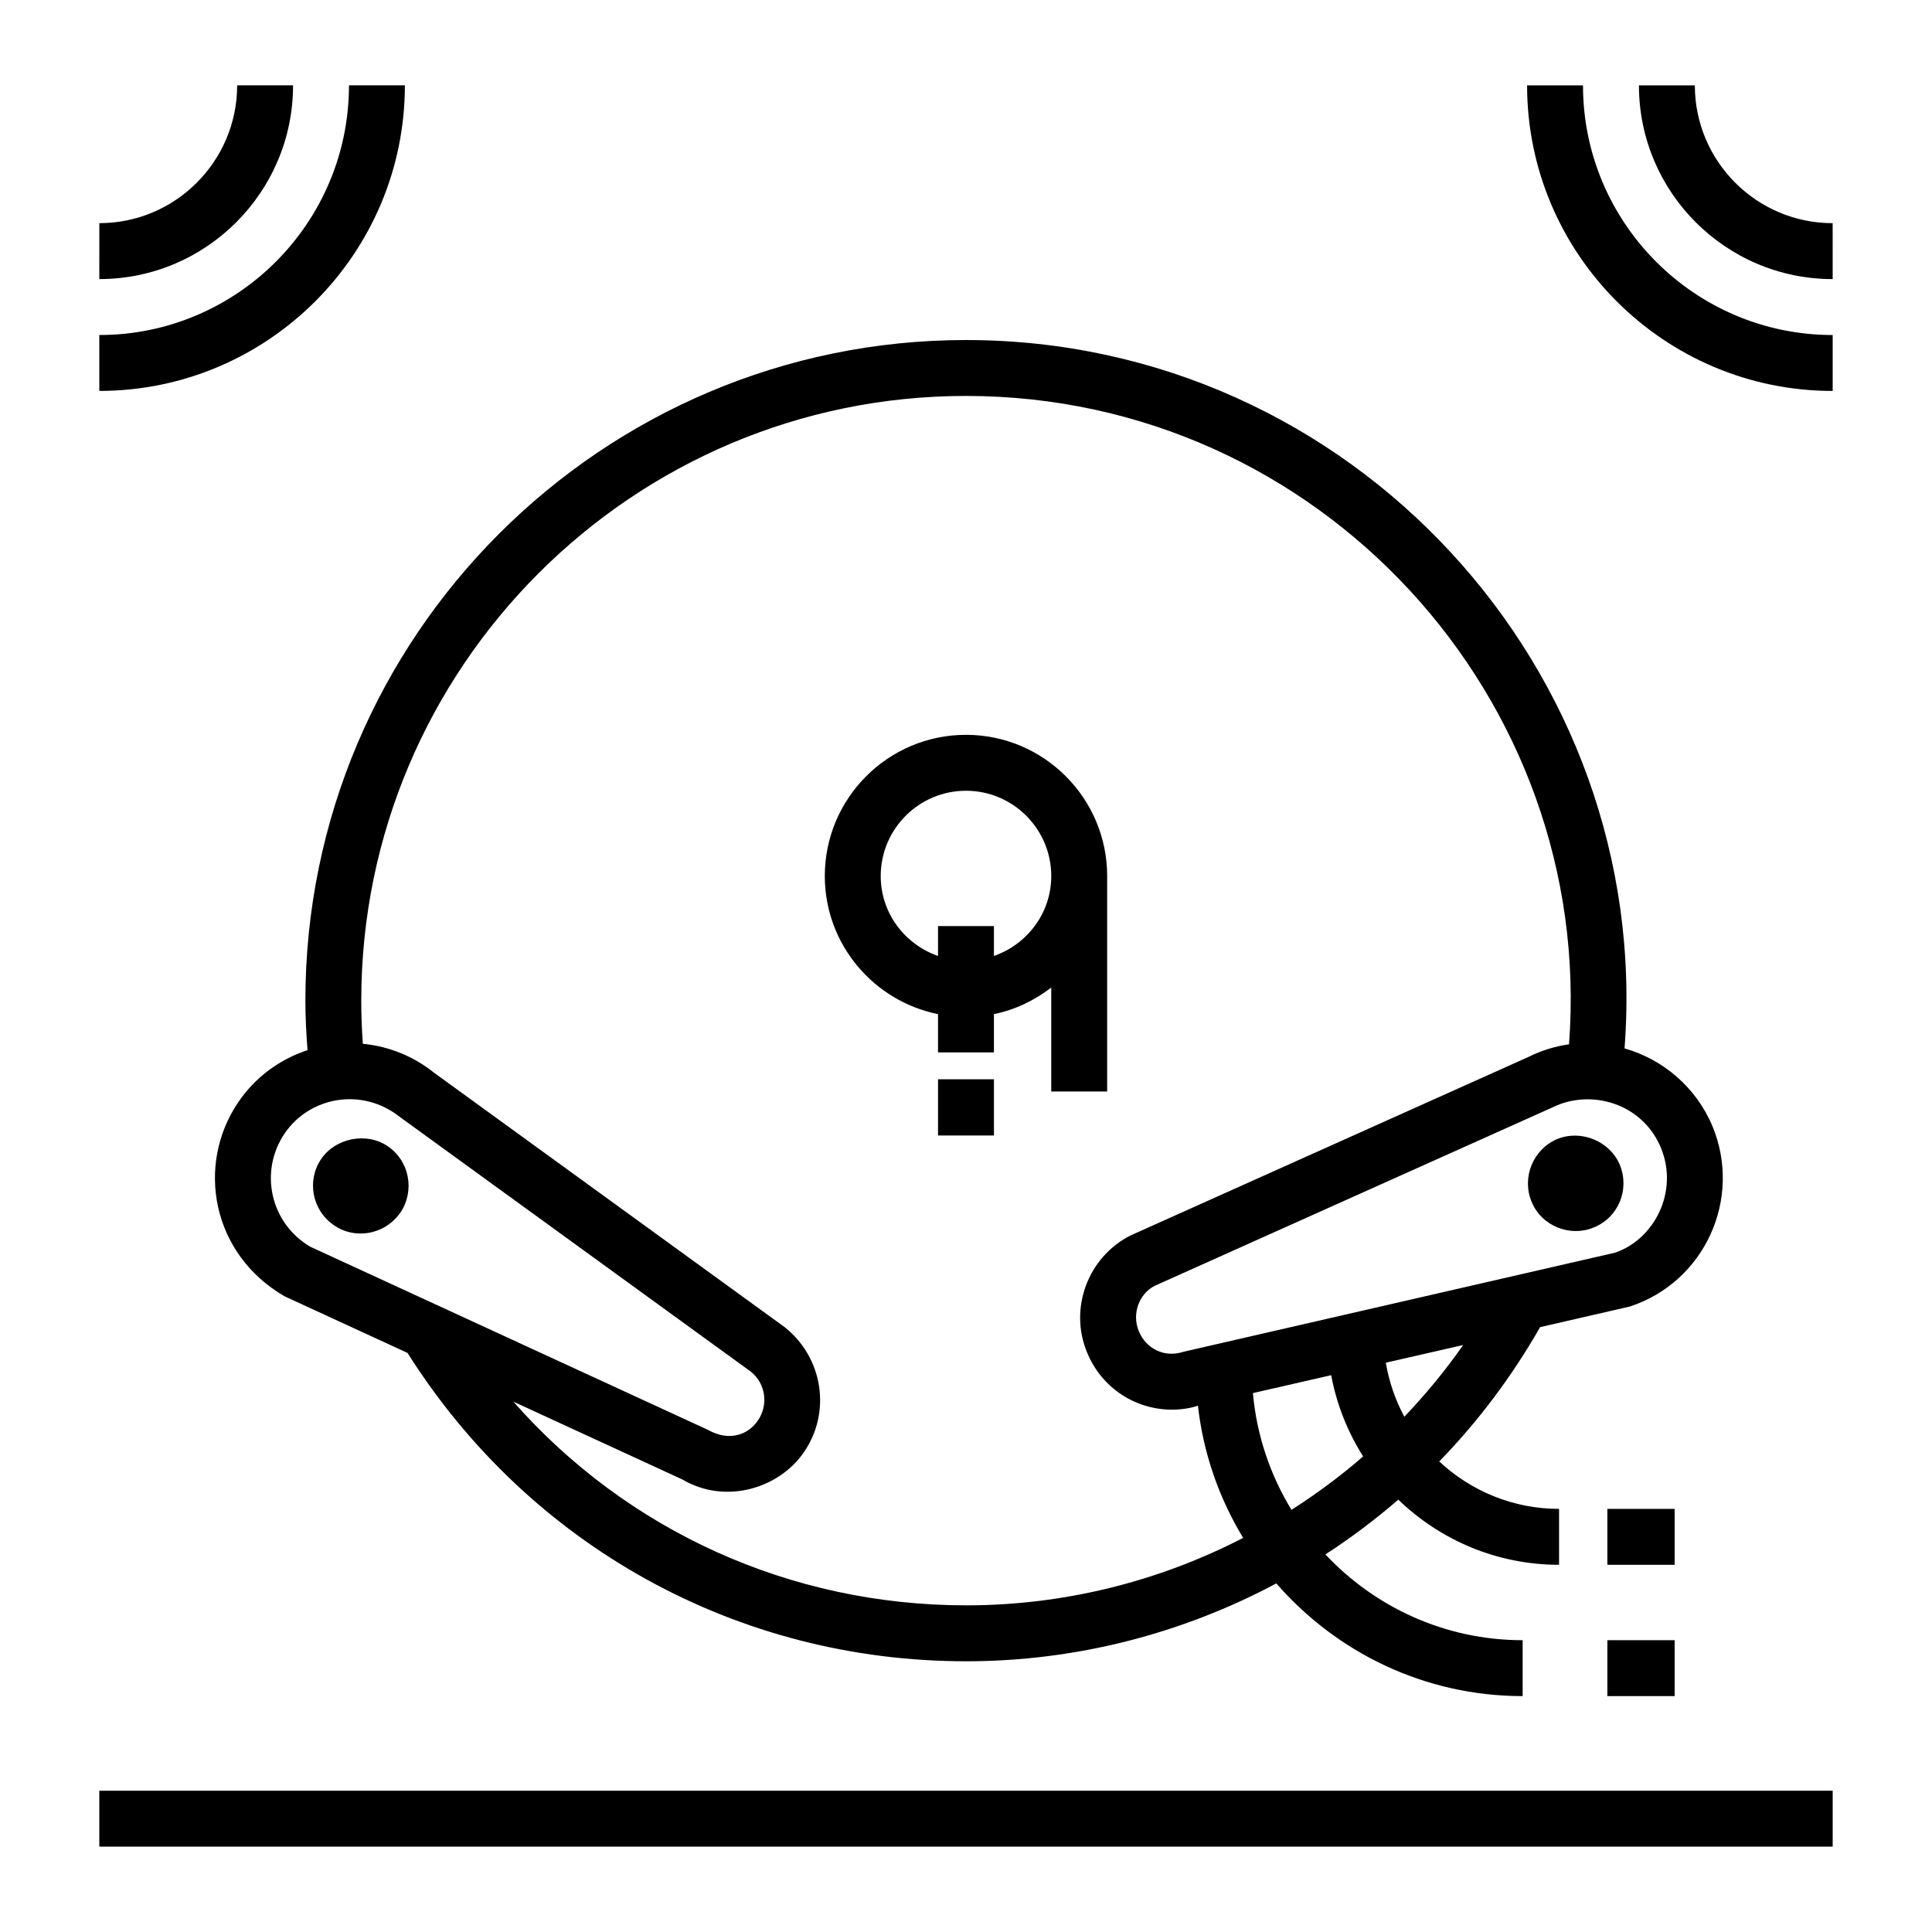 <?xml version="1.0" encoding="UTF-8"?>
<!-- Uploaded to: ICON Repo, www.svgrepo.com, Generator: ICON Repo Mixer Tools -->
<svg fill="#000000" width="800px" height="800px" version="1.1" viewBox="144 144 512 512" xmlns="http://www.w3.org/2000/svg">
 <g>
  <path d="m400 234.11c-96.535 0-175.07 78.539-175.07 175.07 0 4.394 0.234 8.773 0.57 13.125-7.418 2.43-13.898 7.207-18.336 13.758-11.348 16.699-7.047 40.34 12.293 51.488l32.543 14.988c32.324 51.188 87.441 81.715 148 81.715 29.219 0 57.332-7.356 82.242-20.633 15.891 18.254 39.23 29.863 65.277 29.863v-14.816c-20.609 0-39.168-8.777-52.273-22.73 6.754-4.383 13.207-9.223 19.316-14.516 11.059 10.664 26.066 17.262 42.605 17.262v-14.816c-12.273 0-23.422-4.801-31.758-12.574 10.27-10.531 19.246-22.48 26.738-35.59l23.828-5.473c19.754-6.512 29.809-28.48 21.863-47.73-4.254-10.262-13.137-17.812-23.316-20.66 7.672-100.18-72.227-187.73-174.52-187.73zm-180.57 210.27c6.512-9.613 20.367-12.461 30.633-4.305l92.938 67.441c3.879 3.09 4.719 8.734 1.867 12.902-2.457 3.68-7.484 5.773-13.262 2.504-135.49-62.402-94.406-43.473-105.33-48.504-10.555-6.133-13.73-19.895-6.844-30.039zm180.57 125.05c-46.656 0-89.816-19.773-119.96-53.984l44.699 20.586c11.75 6.926 26 2.215 32.391-7.316 7.164-10.484 5.016-24.891-5.172-33l-92.93-67.434c-5.297-4.234-11.703-6.973-18.871-7.668-0.273-3.785-0.418-7.617-0.418-11.438 0-88.363 71.891-160.25 160.25-160.25 93.777 0 166.73 80.285 159.82 171.82-3.781 0.543-7.453 1.699-10.82 3.383l-105.36 47.27c-11.352 5.723-16.402 19.391-11.527 31.055 3.762 9.188 12.598 15.121 22.496 15.121 2.519 0 5.043-0.418 6.871-1.051 1.418 12.719 5.648 24.574 11.98 35.031-22.34 11.535-47.43 17.879-73.453 17.879zm76.043-56.246 20.738-4.746c1.445 7.793 4.371 15.059 8.465 21.527-5.977 5.203-12.34 9.91-18.988 14.16-5.602-9.18-9.227-19.676-10.215-30.941zm40.129 6.262c-2.391-4.391-4.047-9.223-4.922-14.316l20.508-4.691c-4.723 6.785-9.969 13.098-15.586 19.008zm67.98-71.293c4.816 11.664-1.781 24.328-12.156 27.82l-114.41 26.27c-5.07 1.672-9.918-0.891-11.785-5.461-1.918-4.578 0.059-9.918 4.195-12.02l105.33-47.246c10.215-5.106 23.934-1.156 28.82 10.637z"/>
  <path d="m566.4 469.27c-6.113 2.621-13.832-0.199-16.523-6.816-2.668-6.445 0.445-13.93 6.816-16.598 6.371-2.594 14.004 0.594 16.598 6.891 2.648 6.547-0.445 13.918-6.891 16.523z"/>
  <path d="m250.11 465.34c-4.312 6.141-12.355 7.106-17.633 3.336-5.777-3.926-7.262-11.855-3.336-17.559 3.777-5.559 12.078-7.188 17.633-3.336 5.754 3.887 7.219 11.812 3.336 17.559z"/>
  <path d="m392.59 430.02h14.816v14.898h-14.816z"/>
  <path d="m437.41 433.26v-57.102c0-20.637-16.785-37.422-37.414-37.422s-37.414 16.785-37.414 37.422c0 18.059 12.914 33.152 30.004 36.594v10.152h14.816v-10.152c5.656-1.141 10.762-3.652 15.188-7.031v27.539zm-30.008-35.922v-7.922h-14.816v7.922c-8.812-3.074-15.188-11.355-15.188-21.18 0-12.465 10.137-22.602 22.598-22.602 12.461 0 22.598 10.137 22.598 22.602-0.004 9.824-6.379 18.105-15.191 21.18z"/>
  <path d="m563.51 166.62h-14.816c0 44.656 36.328 80.984 80.984 80.984v-14.816c-36.488-0.004-66.168-29.68-66.168-66.168z"/>
  <path d="m593.15 166.62h-14.816c0 28.312 23.031 51.344 51.344 51.344l-0.004-14.82c-20.137 0-36.523-16.391-36.523-36.523z"/>
  <path d="m170.32 247.6c44.648 0 80.977-36.328 80.977-80.984h-14.816c0 36.488-29.68 66.168-66.16 66.168z"/>
  <path d="m170.32 217.96c28.312 0 51.344-23.031 51.344-51.344h-14.816c0 20.137-16.387 36.523-36.523 36.523z"/>
  <path d="m569.97 543.87h17.828v14.816h-17.828z"/>
  <path d="m569.97 578.67h17.828v14.816h-17.828z"/>
  <path d="m170.32 618.56h459.36v14.816h-459.36z"/>
 </g>
</svg>